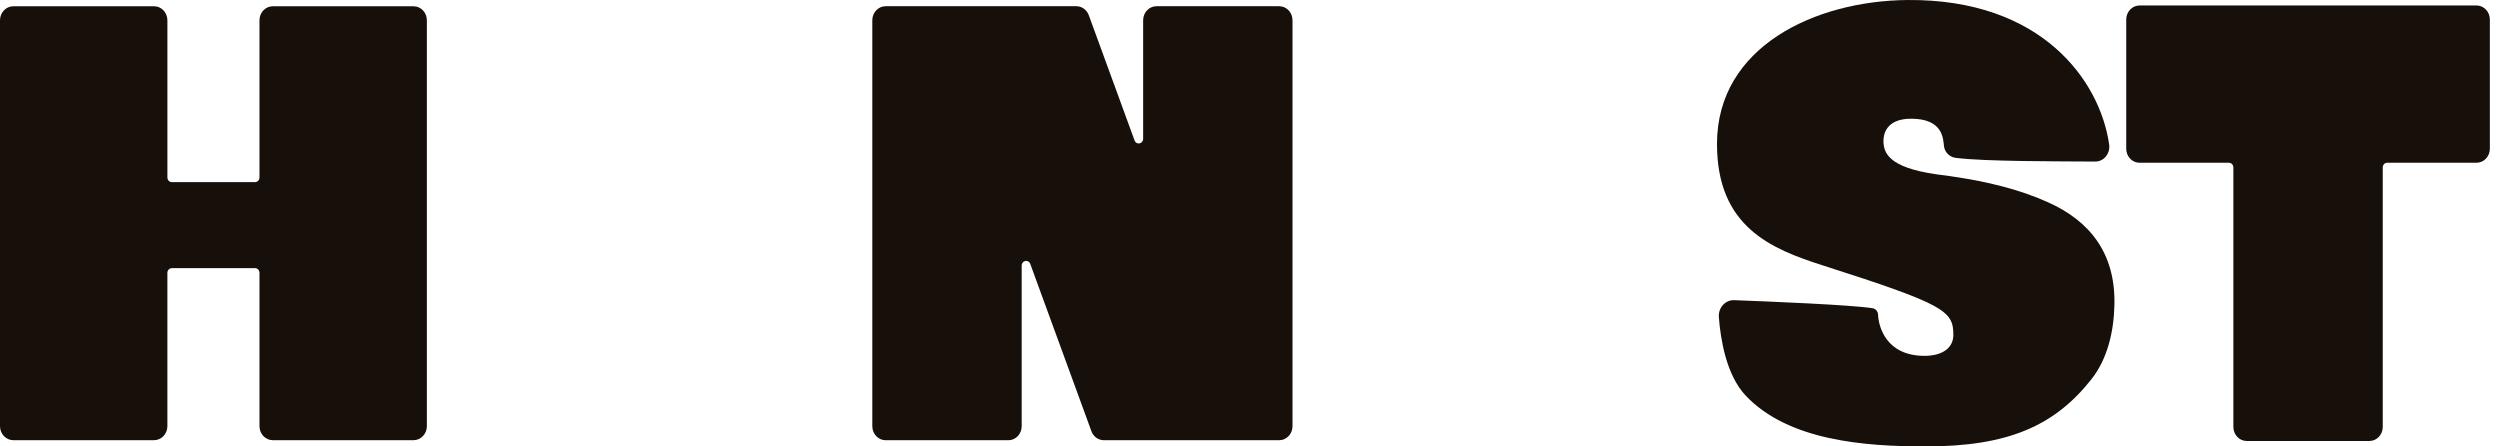 <svg width="224" height="40" viewBox="0 0 224 40" fill="none" xmlns="http://www.w3.org/2000/svg">
<path d="M191.705 14.583H199.713C199.932 14.583 200.11 14.771 200.11 15.002V38.254C200.11 38.948 200.644 39.511 201.303 39.511H212.301C212.959 39.511 213.494 38.948 213.494 38.254V15.001C213.494 14.77 213.672 14.581 213.891 14.581H221.899C222.557 14.581 223.091 14.019 223.091 13.325V1.748C223.091 1.054 222.557 0.491 221.899 0.491H191.703C191.045 0.491 190.51 1.054 190.51 1.748V13.326C190.51 14.02 191.045 14.583 191.703 14.583H191.705Z" fill="#160F0A"/>
<path d="M101.657 12.585L97.556 1.363C97.379 0.877 96.935 0.558 96.441 0.558H79.352C78.694 0.558 78.159 1.121 78.159 1.814V38.188C78.159 38.882 78.694 39.444 79.352 39.444H90.35C91.008 39.444 91.543 38.882 91.543 38.188V23.796C91.543 23.332 92.153 23.211 92.311 23.645L97.791 38.638C97.968 39.124 98.412 39.443 98.906 39.443H114.616C115.275 39.443 115.809 38.88 115.809 38.186V1.814C115.809 1.121 115.275 0.558 114.616 0.558H103.619C102.96 0.558 102.426 1.121 102.426 1.814V12.435C102.426 12.899 101.816 13.019 101.657 12.586V12.585Z" fill="#160F0A"/>
<path d="M22.853 16.319H15.397C15.178 16.319 14.999 16.131 14.999 15.9V1.819C14.999 1.125 14.465 0.562 13.806 0.562H1.193C0.535 0.562 0 1.125 0 1.819V38.183C0 38.877 0.535 39.44 1.193 39.44H13.805C14.463 39.44 14.998 38.877 14.998 38.183V24.445C14.998 24.214 15.176 24.026 15.395 24.026H22.852C23.071 24.026 23.249 24.214 23.249 24.445V38.183C23.249 38.877 23.783 39.44 24.442 39.44H37.054C37.712 39.44 38.247 38.877 38.247 38.183V1.819C38.247 1.125 37.712 0.562 37.054 0.562H24.442C23.783 0.562 23.249 1.125 23.249 1.819V15.9C23.249 16.131 23.071 16.319 22.852 16.319H22.853Z" fill="#160F0A"/>
<path d="M174.419 15.736C169.498 15.195 168.758 13.909 168.758 12.623C168.758 12.127 168.924 10.636 171.238 10.636C174.161 10.636 174.101 12.511 174.182 13.109C174.258 13.658 174.693 14.074 175.215 14.142C177.8 14.478 184.491 14.453 187.736 14.475C188.514 14.48 189.094 13.747 188.979 12.938C188.171 7.293 183.002 -0.104 170.904 0.001C162.651 0.074 153.843 4.169 153.843 12.896C153.843 20.32 158.672 22.294 163.335 23.785C174.249 27.273 175.02 27.845 175.02 30.008C175.02 31.206 173.993 31.884 172.44 31.884C168.985 31.884 168.316 29.253 168.275 28.196C168.263 27.903 168.056 27.658 167.78 27.615C165.821 27.313 158.508 27.012 155.385 26.895C154.586 26.864 153.947 27.575 154.009 28.414C154.154 30.347 154.663 33.604 156.425 35.459C160.247 39.481 167.038 40 172.532 40C179.932 40 184.096 38.158 187.398 33.971C188.842 32.139 189.402 29.683 189.453 27.303C189.553 22.666 187.231 19.802 183.522 18.131C180.864 16.933 178.012 16.277 175.149 15.846C174.905 15.809 174.664 15.764 174.418 15.736H174.419Z" fill="#160F0A"/>
</svg>
